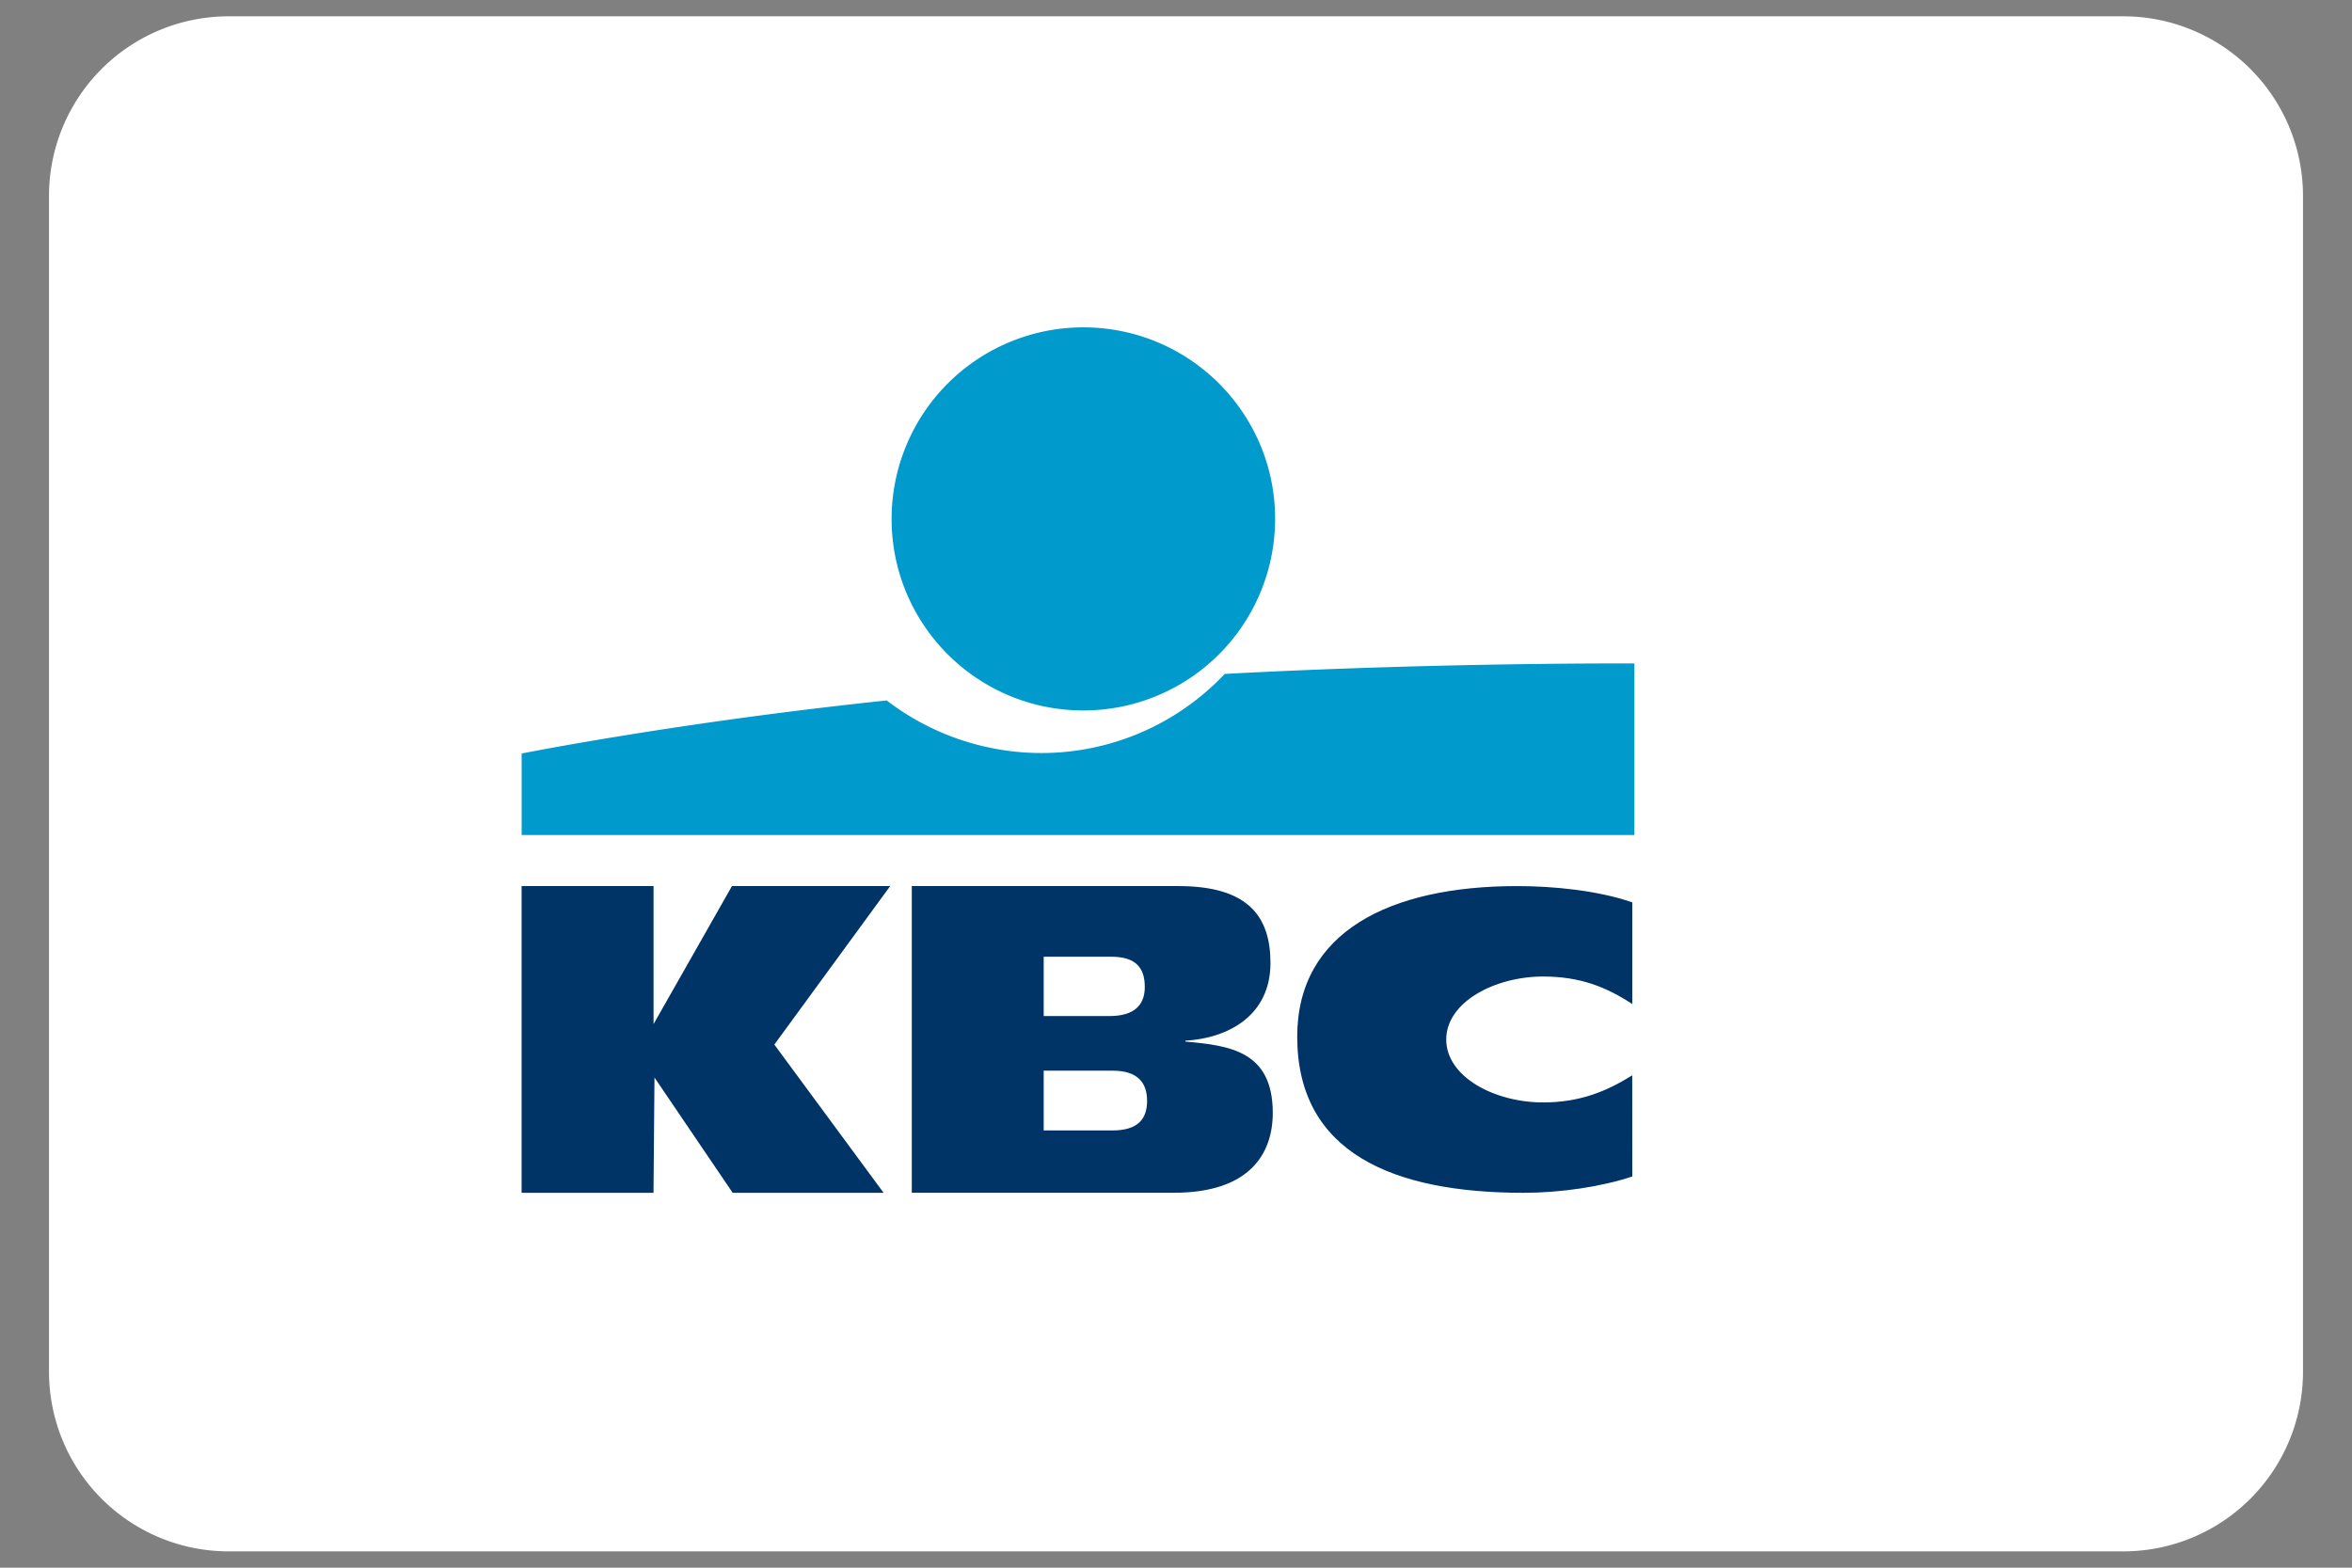 <svg xmlns="http://www.w3.org/2000/svg" width="48" height="32" fill="none"><rect width="100%" height="100%" fill="#808080" stroke="none"/><path fill="#fff" d="M43.333.333H4.667A3.667 3.667 0 0 0 1 4v24a3.667 3.667 0 0 0 3.667 3.667h38.666A3.667 3.667 0 0 0 47 28V4A3.667 3.667 0 0 0 43.333.333Z"/><path fill="#019ACC" fill-rule="evenodd" d="M22.11 14.502a3.912 3.912 0 0 0 3.913-3.91c0-2.16-1.752-3.91-3.914-3.91a3.912 3.912 0 0 0-3.913 3.91c0 2.16 1.752 3.91 3.913 3.91Z" clip-rule="evenodd"/><path fill="#019ACC" fill-rule="evenodd" d="M21.248 15.371a5.196 5.196 0 0 1-3.152-1.073c-4.273.448-7.45 1.083-7.45 1.083v1.663h22.709v-3.501s-3.927-.024-8.36.213a5.144 5.144 0 0 1-3.747 1.615Z" clip-rule="evenodd"/><path fill="#003466" fill-rule="evenodd" d="M13.338 24.348h-2.693v-6.261h2.693v2.817l1.6-2.817h3.229l-2.364 3.235 2.23 3.026h-3.08l-1.596-2.353-.02 2.353ZM33.312 24.015c-.635.21-1.47.333-2.218.333-2.664 0-4.62-.816-4.62-3.187 0-2.143 1.896-3.074 4.488-3.074.72 0 1.635.085 2.35.332v2.075c-.531-.346-1.061-.561-1.82-.561-.99 0-1.977.524-1.977 1.285 0 .762.983 1.285 1.976 1.285.748 0 1.29-.223 1.82-.553l.001 2.065ZM21.3 20.74h1.341c.519 0 .722-.234.722-.594 0-.412-.205-.617-.684-.617H21.3v1.211Zm0 2.335h1.404c.526 0 .706-.243.706-.603s-.181-.617-.7-.617H21.3v1.22Zm-2.692-4.988h5.443c1.414 0 1.877.614 1.877 1.57 0 1.07-.856 1.534-1.736 1.586v.018c.903.08 1.783.193 1.783 1.456 0 .824-.463 1.63-2.019 1.63h-5.348v-6.26Z" clip-rule="evenodd"/></svg>
